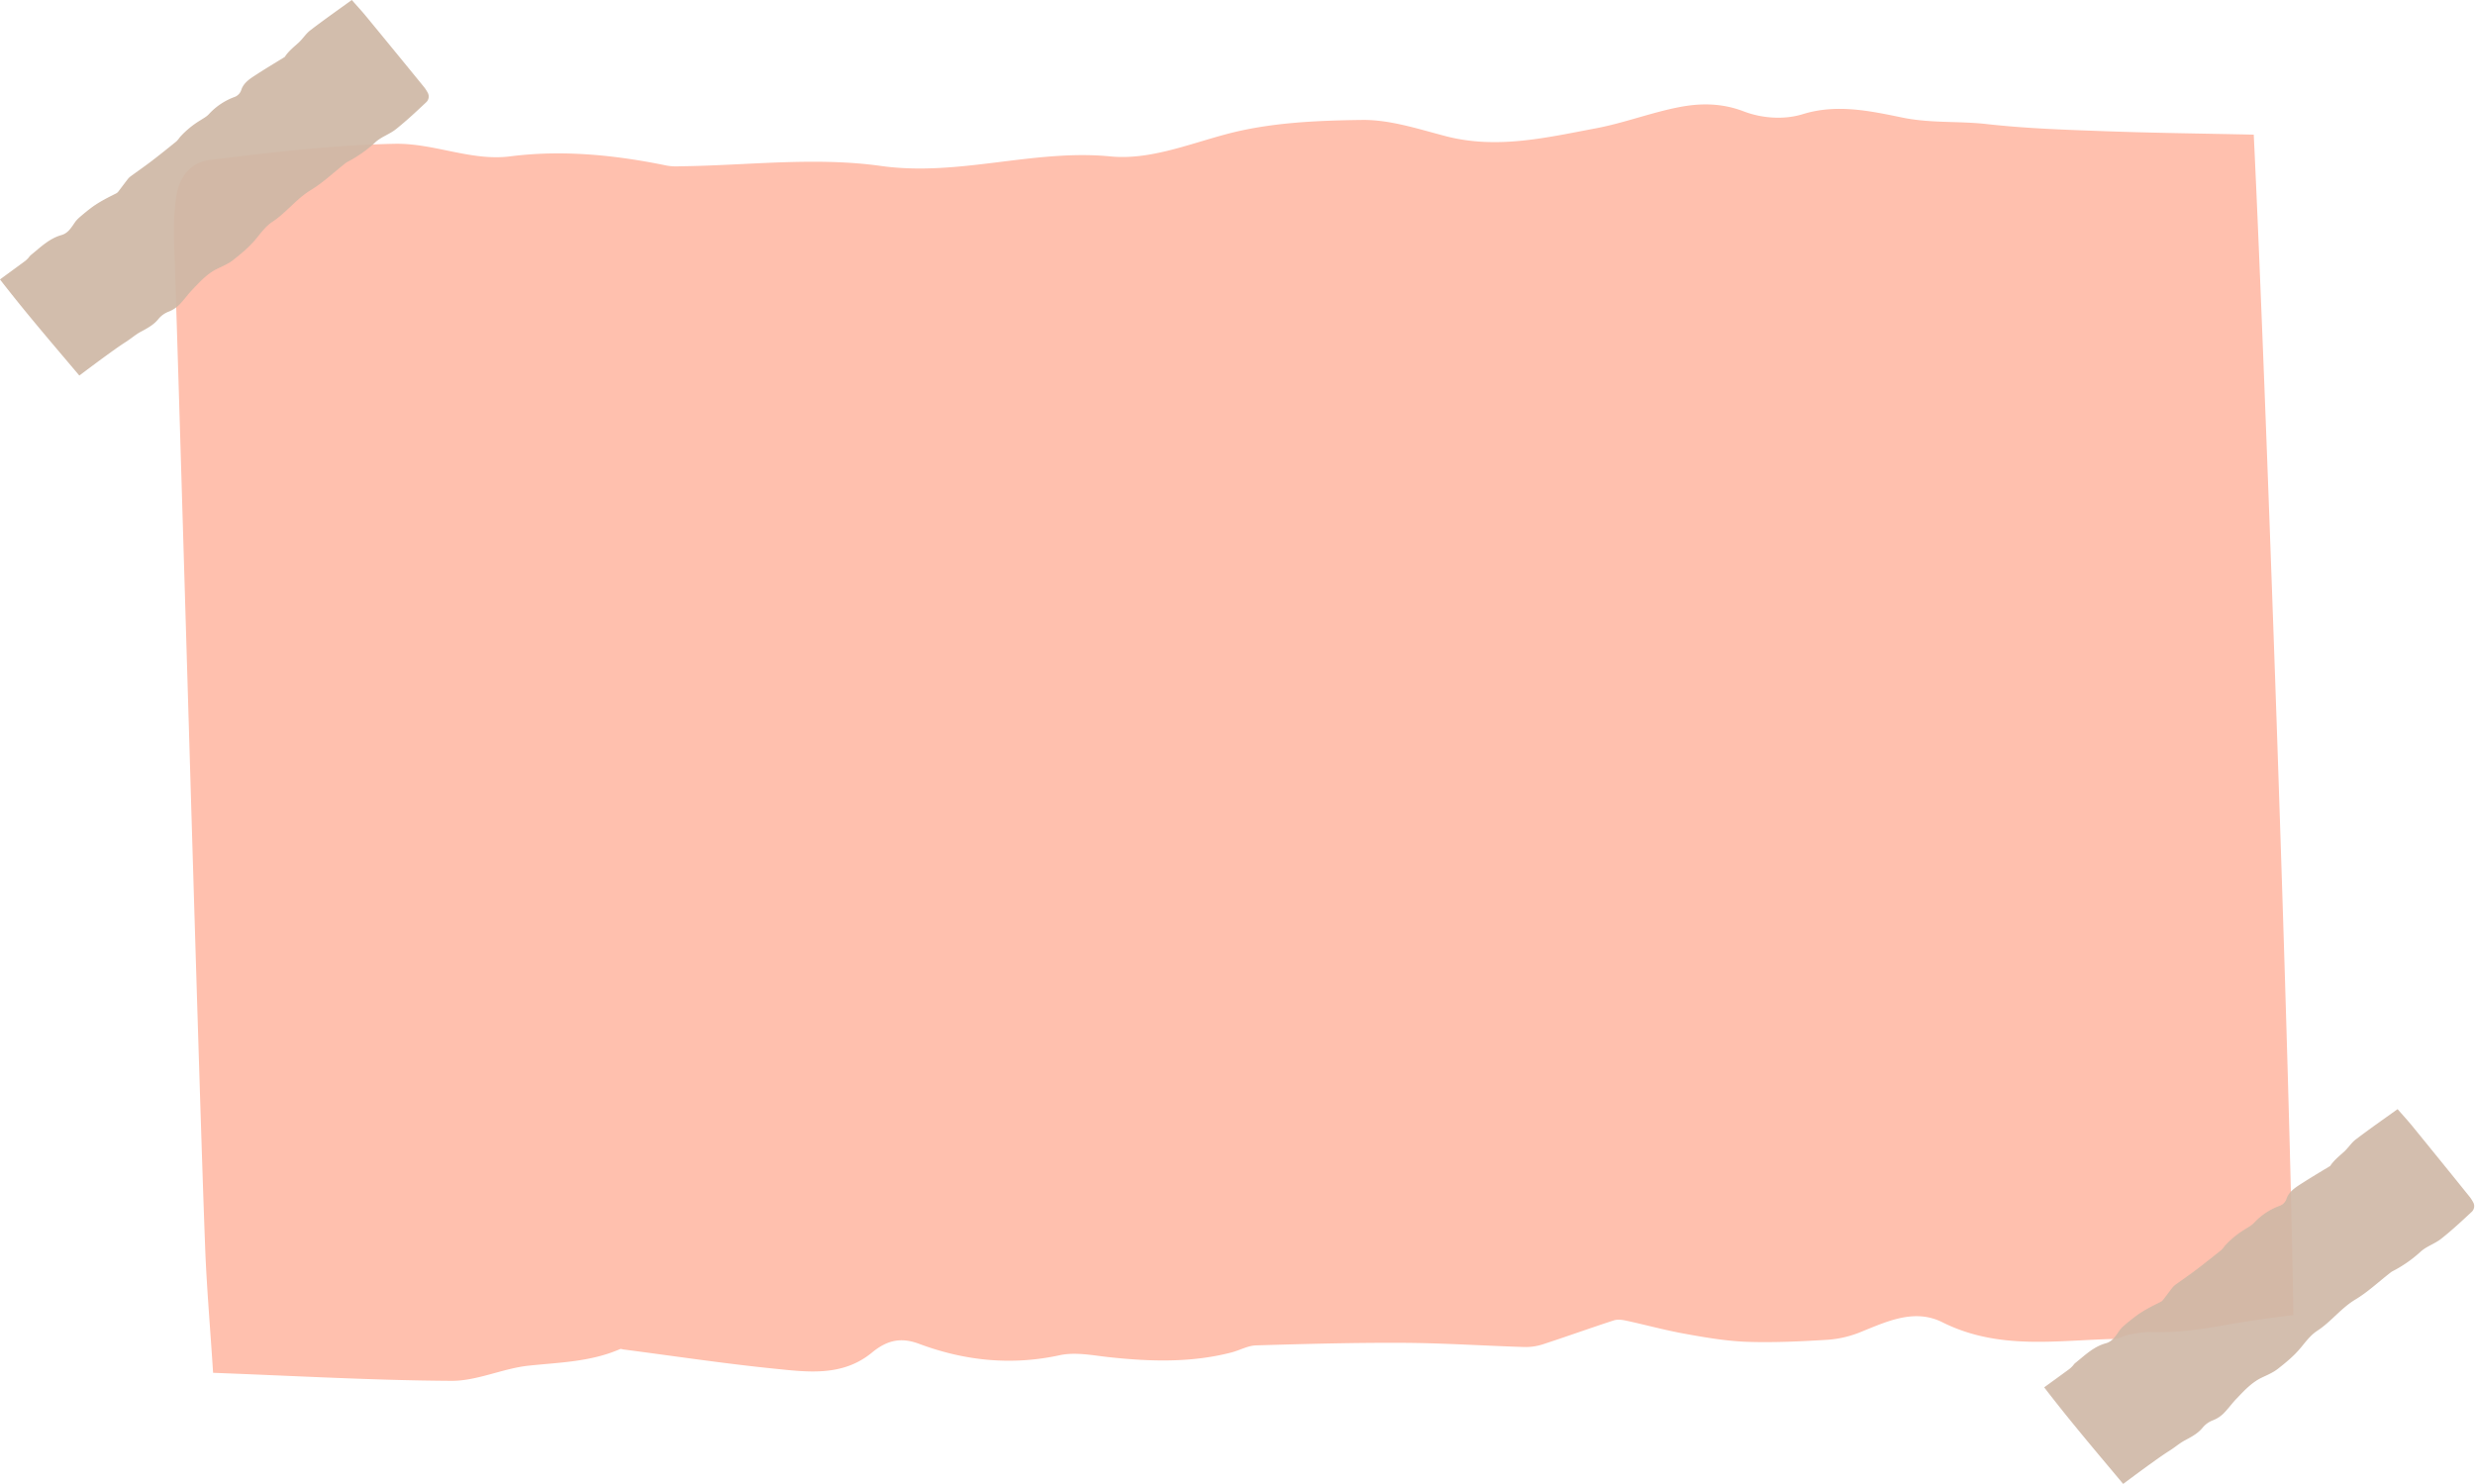 <?xml version="1.0" encoding="UTF-8" standalone="no"?><svg xmlns="http://www.w3.org/2000/svg" xmlns:xlink="http://www.w3.org/1999/xlink" data-name="Layer 1" fill="#000000" height="1033.4" preserveAspectRatio="xMidYMid meet" version="1" viewBox="0.0 0.0 1723.6 1033.4" width="1723.6" zoomAndPan="magnify"><g id="change1_1"><path d="M-15.6,1157.94c-2-31.42-4.48-59.43-5.54-87.49C-25.79,948.32-38.6,490.19-42.85,368a181,181,0,0,1,1.28-27.16c2-16.72,11.18-26,23.65-27.56,42.76-5.21,85.43-10.35,128.67-11.24,27.51-.57,53.24,12.23,80.58,8.75,36.47-4.65,73-1,109.38,6.5a40.44,40.44,0,0,0,8.8.42c46.73-.54,93.89-6.7,140.07-.23,54.12,7.57,106.08-11.88,159.74-6.65,26.51,2.59,53.07-8,79.49-15.18,31-8.44,63.75-9.81,95.83-10.22,19.35-.24,39,6.3,58.27,11.32,35.48,9.23,70,1,104.62-5.52,19.35-3.66,38.23-10.88,57.57-14.67,15-2.93,29.92-3,45.5,3,12.76,4.84,28.09,5.81,40.87,1.84,23.59-7.32,47-2.22,69.31,2.37,19.82,4.08,39.17,2.32,58.66,4.52,27.61,3.12,55.37,4,83.08,5,33.46,1.22,66.94,1.58,103,2.38,8.08,166,25.28,652.94,27.59,822.05-52.45,6.22-66.73,12.68-99.32,11.86-5-.13-10.07.86-15,1.78-3.6.65-7.07,2.89-10.64,3-40,.91-80.2,8-119.48-11.63-19.57-9.79-38.73-.51-57.53,7.07a74.25,74.25,0,0,1-23,5.17c-18.48,1.13-37,2-55.51,1.39-14.44-.52-28.91-3-43.27-5.61-13.73-2.45-27.32-6.21-41-9.16-2.84-.61-6-1-8.7-.1-16.61,5.41-33.09,11.37-49.71,16.76a38.71,38.71,0,0,1-13,1.7c-27.81-.86-55.63-2.73-83.43-2.88-34.29-.19-68.57.75-102.84,1.77-5.72.17-11.3,3.41-17,4.89-28,7.26-56.31,6.42-84.75,3.38-11.67-1.24-23.8-3.84-35-1.41-33.19,7.2-65.67,4.06-97.84-7.94-12.16-4.54-21.85-3-32.85,6.09-20.57,16.93-44.92,13.54-68.22,11.18-35.06-3.55-70-8.83-105-13.37-.73-.1-1.56-.53-2.18-.26-20.63,9-42.29,9.27-63.83,11.58-18,1.94-35.77,10.65-53.69,10.55C96.12,1163.21,42.05,1160.09-15.6,1157.94Z" fill="#ffc0ae" transform="translate(164 -201.9)"/></g><g id="change2_1"><path d="M81,201.9c3.6,4.09,6.92,7.65,10,11.41q20.16,24.49,40.21,49.1a25.75,25.75,0,0,1,2.59,3.94,5.43,5.43,0,0,1-1.19,6.94c-6.76,6.37-13.52,12.71-20.82,18.53-4.64,3.71-10.36,5.32-14.67,9.41a88.4,88.4,0,0,1-19.36,13.52,11,11,0,0,0-1.55,1.11c-7.92,6.23-15.34,13.31-23.9,18.5-10,6.08-16.9,15.64-26.61,22-4.79,3.13-8.23,8.1-12,12.58C9.25,374.2,3.8,378.7-1.64,383c-3.28,2.58-7.31,4.27-11.13,6.11-7,3.4-12.07,9.1-17.3,14.56-2.93,3.06-5.4,6.55-8.32,9.63a21.26,21.26,0,0,1-8.08,5.59A17.31,17.31,0,0,0-53.64,424c-3.27,4.13-7.8,6.51-12.09,8.82-3.8,2-6.93,4.84-10.49,7.1-5,3.21-9.87,6.75-14.71,10.27-5.84,4.24-11.6,8.6-17.83,13.24-18.58-22-37.33-43.76-55.24-66.92,6-4.43,11.72-8.57,17.37-12.75a20.2,20.2,0,0,0,2.39-2.24,20.68,20.68,0,0,1,1.51-1.81c6.75-5.41,12.87-11.69,21.62-14.14,4.35-1.22,6.67-5,9.09-8.57a19.86,19.86,0,0,1,3.4-3.75c3-2.6,6.11-5.17,9.34-7.52a82.42,82.42,0,0,1,8-4.92c2.6-1.47,5.31-2.74,8-4.14a4.67,4.67,0,0,0,1.5-1.13c2.27-2.94,4.47-5.94,6.75-8.88a10.48,10.48,0,0,1,2-1.95c4.84-3.54,9.79-7,14.55-10.6,5.88-4.49,11.64-9.14,17.39-13.8a22.32,22.32,0,0,0,2.4-2.93A63.23,63.23,0,0,1-24.6,285.75c2.13-1.37,4.47-2.6,6.14-4.43A45.21,45.21,0,0,1-.92,269.53a7.76,7.76,0,0,0,5-5.18c1.76-5.06,6.27-7.8,10.5-10.55,6.35-4.13,12.87-8,19.33-12,.13-.09.32-.14.4-.26,2.59-4,6.26-6.86,9.7-10,2.88-2.65,5-6.19,8.08-8.54C61.34,215.9,70.9,209.2,81,201.9Z" fill="#ceb7a5" opacity="0.92" transform="translate(164 -201.9)"/></g><g id="change2_2"><path d="M1505.69,974.32c3.58,4.11,6.89,7.69,10,11.47q20.08,24.62,40,49.34a25.05,25.05,0,0,1,2.58,3.95,5.45,5.45,0,0,1-1.22,7c-6.8,6.33-13.59,12.65-20.92,18.45-4.67,3.68-10.4,5.28-14.73,9.35a89.1,89.1,0,0,1-19.45,13.44,11.16,11.16,0,0,0-1.55,1.1c-8,6.21-15.43,13.25-24,18.41-10.07,6-17,15.58-26.73,21.89-4.82,3.11-8.29,8.08-12.08,12.54-4.46,5.25-9.93,9.73-15.4,14-3.29,2.57-7.34,4.24-11.16,6.07-7,3.37-12.13,9-17.39,14.49-2.95,3-5.44,6.54-8.37,9.6a21.41,21.41,0,0,1-8.12,5.56,17.27,17.27,0,0,0-7.2,5.11c-3.3,4.11-7.84,6.47-12.14,8.76-3.82,2-7,4.82-10.54,7.07-5.06,3.19-9.91,6.71-14.77,10.2-5.87,4.22-11.65,8.56-17.92,13.18-18.49-22.08-37.16-44-55-67.25,6.06-4.4,11.77-8.52,17.45-12.68a21.06,21.06,0,0,0,2.4-2.23,20.77,20.77,0,0,1,1.52-1.81c6.78-5.38,12.94-11.64,21.71-14,4.36-1.21,6.7-5,9.14-8.54a19.6,19.6,0,0,1,3.42-3.74c3-2.58,6.14-5.14,9.39-7.48a83.38,83.38,0,0,1,8-4.89c2.61-1.46,5.33-2.72,8-4.1a4.57,4.57,0,0,0,1.5-1.13c2.3-2.93,4.51-5.93,6.81-8.86a10.21,10.21,0,0,1,2-1.94c4.86-3.52,9.83-6.91,14.61-10.54,5.91-4.47,11.7-9.1,17.47-13.74a21.48,21.48,0,0,0,2.42-2.91,62.8,62.8,0,0,1,14.19-11.59c2.14-1.36,4.48-2.59,6.16-4.41a45.54,45.54,0,0,1,17.61-11.73,7.74,7.74,0,0,0,5-5.16c1.78-5,6.31-7.78,10.55-10.51,6.39-4.1,12.93-8,19.41-11.91.13-.08.32-.13.4-.25,2.62-4,6.3-6.84,9.76-10,2.9-2.64,5-6.18,8.13-8.52C1486,988.24,1495.57,981.58,1505.69,974.32Z" fill="#ceb7a5" opacity="0.9" transform="translate(164 -201.9)"/></g></svg>